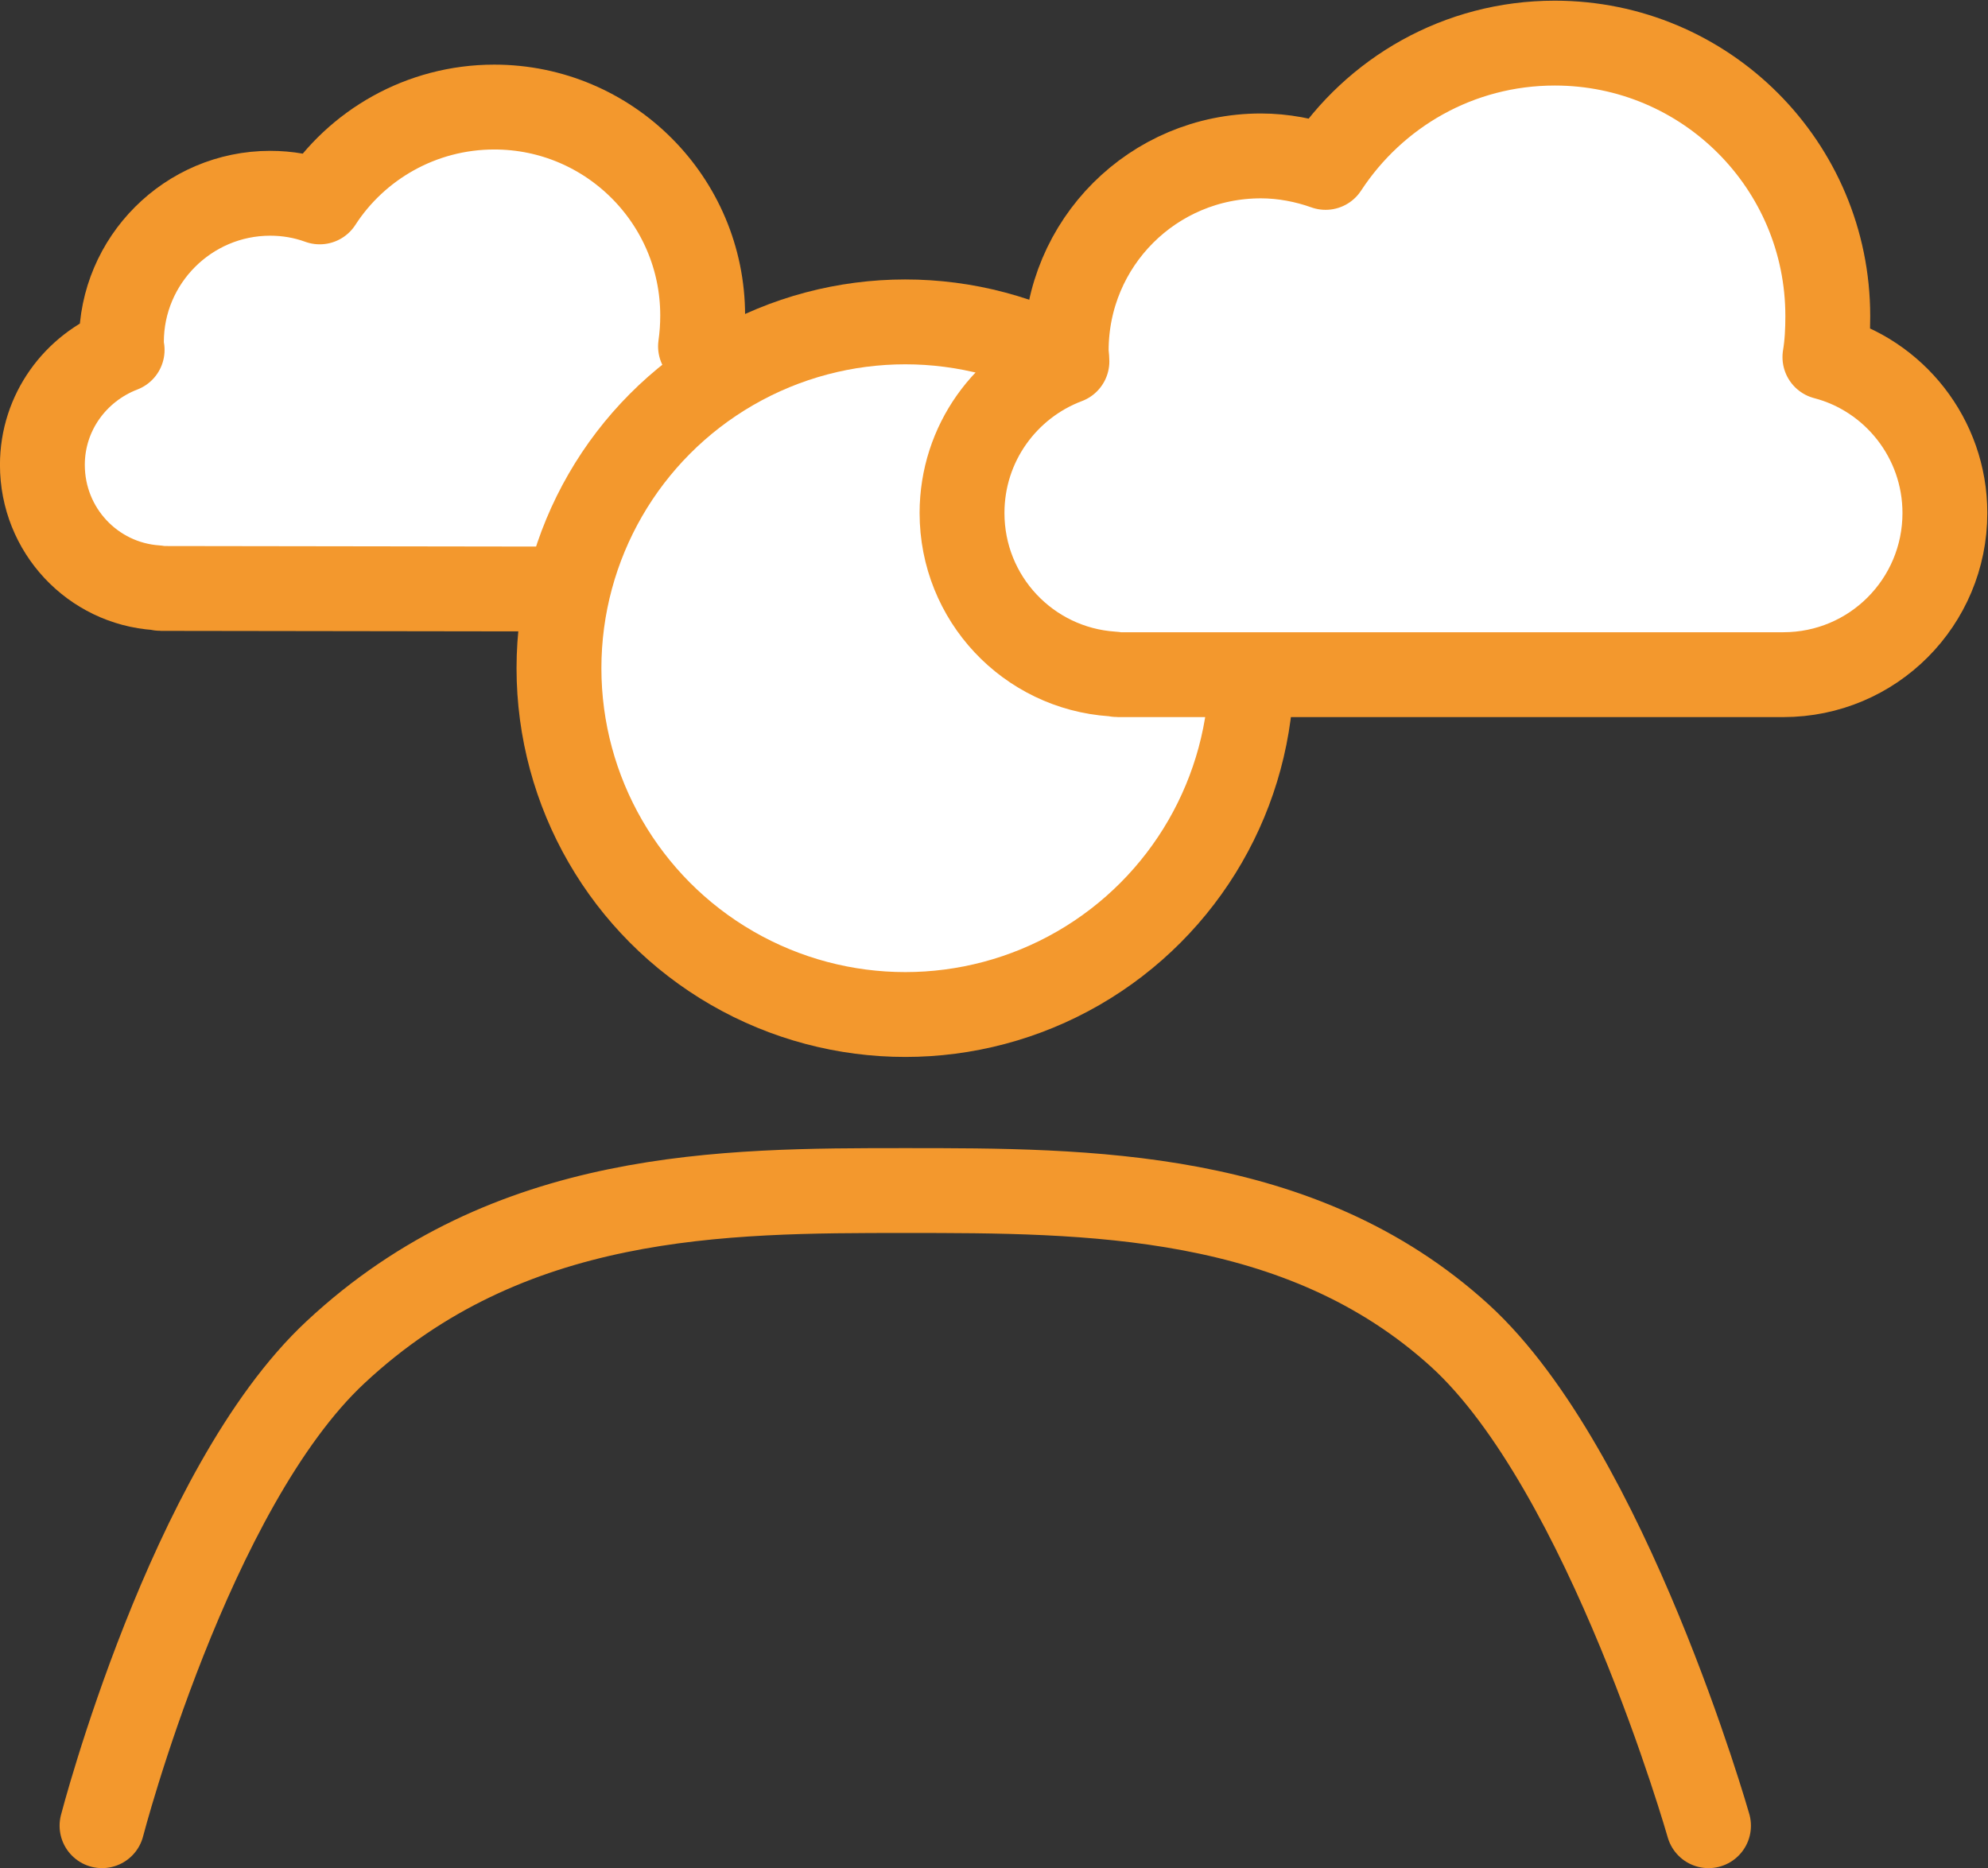 <?xml version="1.0" encoding="utf-8"?>
<!-- Generator: Adobe Illustrator 26.5.1, SVG Export Plug-In . SVG Version: 6.00 Build 0)  -->
<svg version="1.1" id="_レイヤー_2" xmlns="http://www.w3.org/2000/svg" xmlns:xlink="http://www.w3.org/1999/xlink" x="0px"
	 y="0px" viewBox="0 0 276.7 260" style="enable-background:new 0 0 276.7 260;" xml:space="preserve">
<rect x="0" y="0" width="276.7" height="260" fill="#333333" stroke="none"/>
<style type="text/css">
	.st0{fill:#FFFFFF;stroke:#F3982D;stroke-width:11.81;stroke-linecap:round;stroke-linejoin:round;}
	.st1{fill:none;stroke:#F3982D;stroke-width:11.81;stroke-linecap:round;stroke-linejoin:round;}
</style>
<g id="_レイヤー_1-2">
	<g>
		<path class="st0" d="M92.3,82c0.1,0,0.2,0,0.2,0c0.2,0,0.3,0,0.5,0c9.5,0,17.2-7.7,17.2-17.2c0-7.9-5.4-14.6-12.7-16.6
			c0.2-1.4,0.3-2.8,0.3-4.3c0-16-13-29-29-29c-10.2,0-19.2,5.3-24.3,13.2c-2.2-0.8-4.5-1.2-6.9-1.2c-11.4,0-20.7,9.3-20.7,20.7
			c0,0.4,0,0.8,0.1,1.1c-6.5,2.5-11.1,8.7-11.1,16c0,9.1,7,16.5,15.9,17.1c0.2,0,0.4,0.1,0.6,0.1L92.3,82L92.3,82z"/>
		<circle class="st0" cx="126" cy="93" r="48.2"/>
		<path class="st0" d="M247.3,93.9c0.1,0,0.2,0,0.3,0c0.2,0,0.4,0,0.6,0c12.5,0,22.5-10.1,22.5-22.5c0-10.4-7.1-19.2-16.7-21.7
			c0.3-1.8,0.4-3.7,0.4-5.7c0-21-17-38-38-38c-13.4,0-25.1,6.9-31.9,17.3c-2.8-1-5.9-1.6-9-1.6c-15,0-27.1,12.1-27.1,27.1
			c0,0.5,0.1,1,0.1,1.5c-8.5,3.2-14.6,11.4-14.6,21.1c0,11.9,9.2,21.6,20.9,22.4c0.3,0,0.6,0.1,0.8,0.1L247.3,93.9L247.3,93.9z"/>
		<path class="st1" d="M237.8,254.1c0,0-14.1-49.5-34.6-68.2c-22.2-20.2-51.9-20.2-77.2-20.2s-55.2,0-79.3,22.5
			c-20.3,18.9-32.5,65.9-32.5,65.9"/>
	</g>
</g>
</svg>
